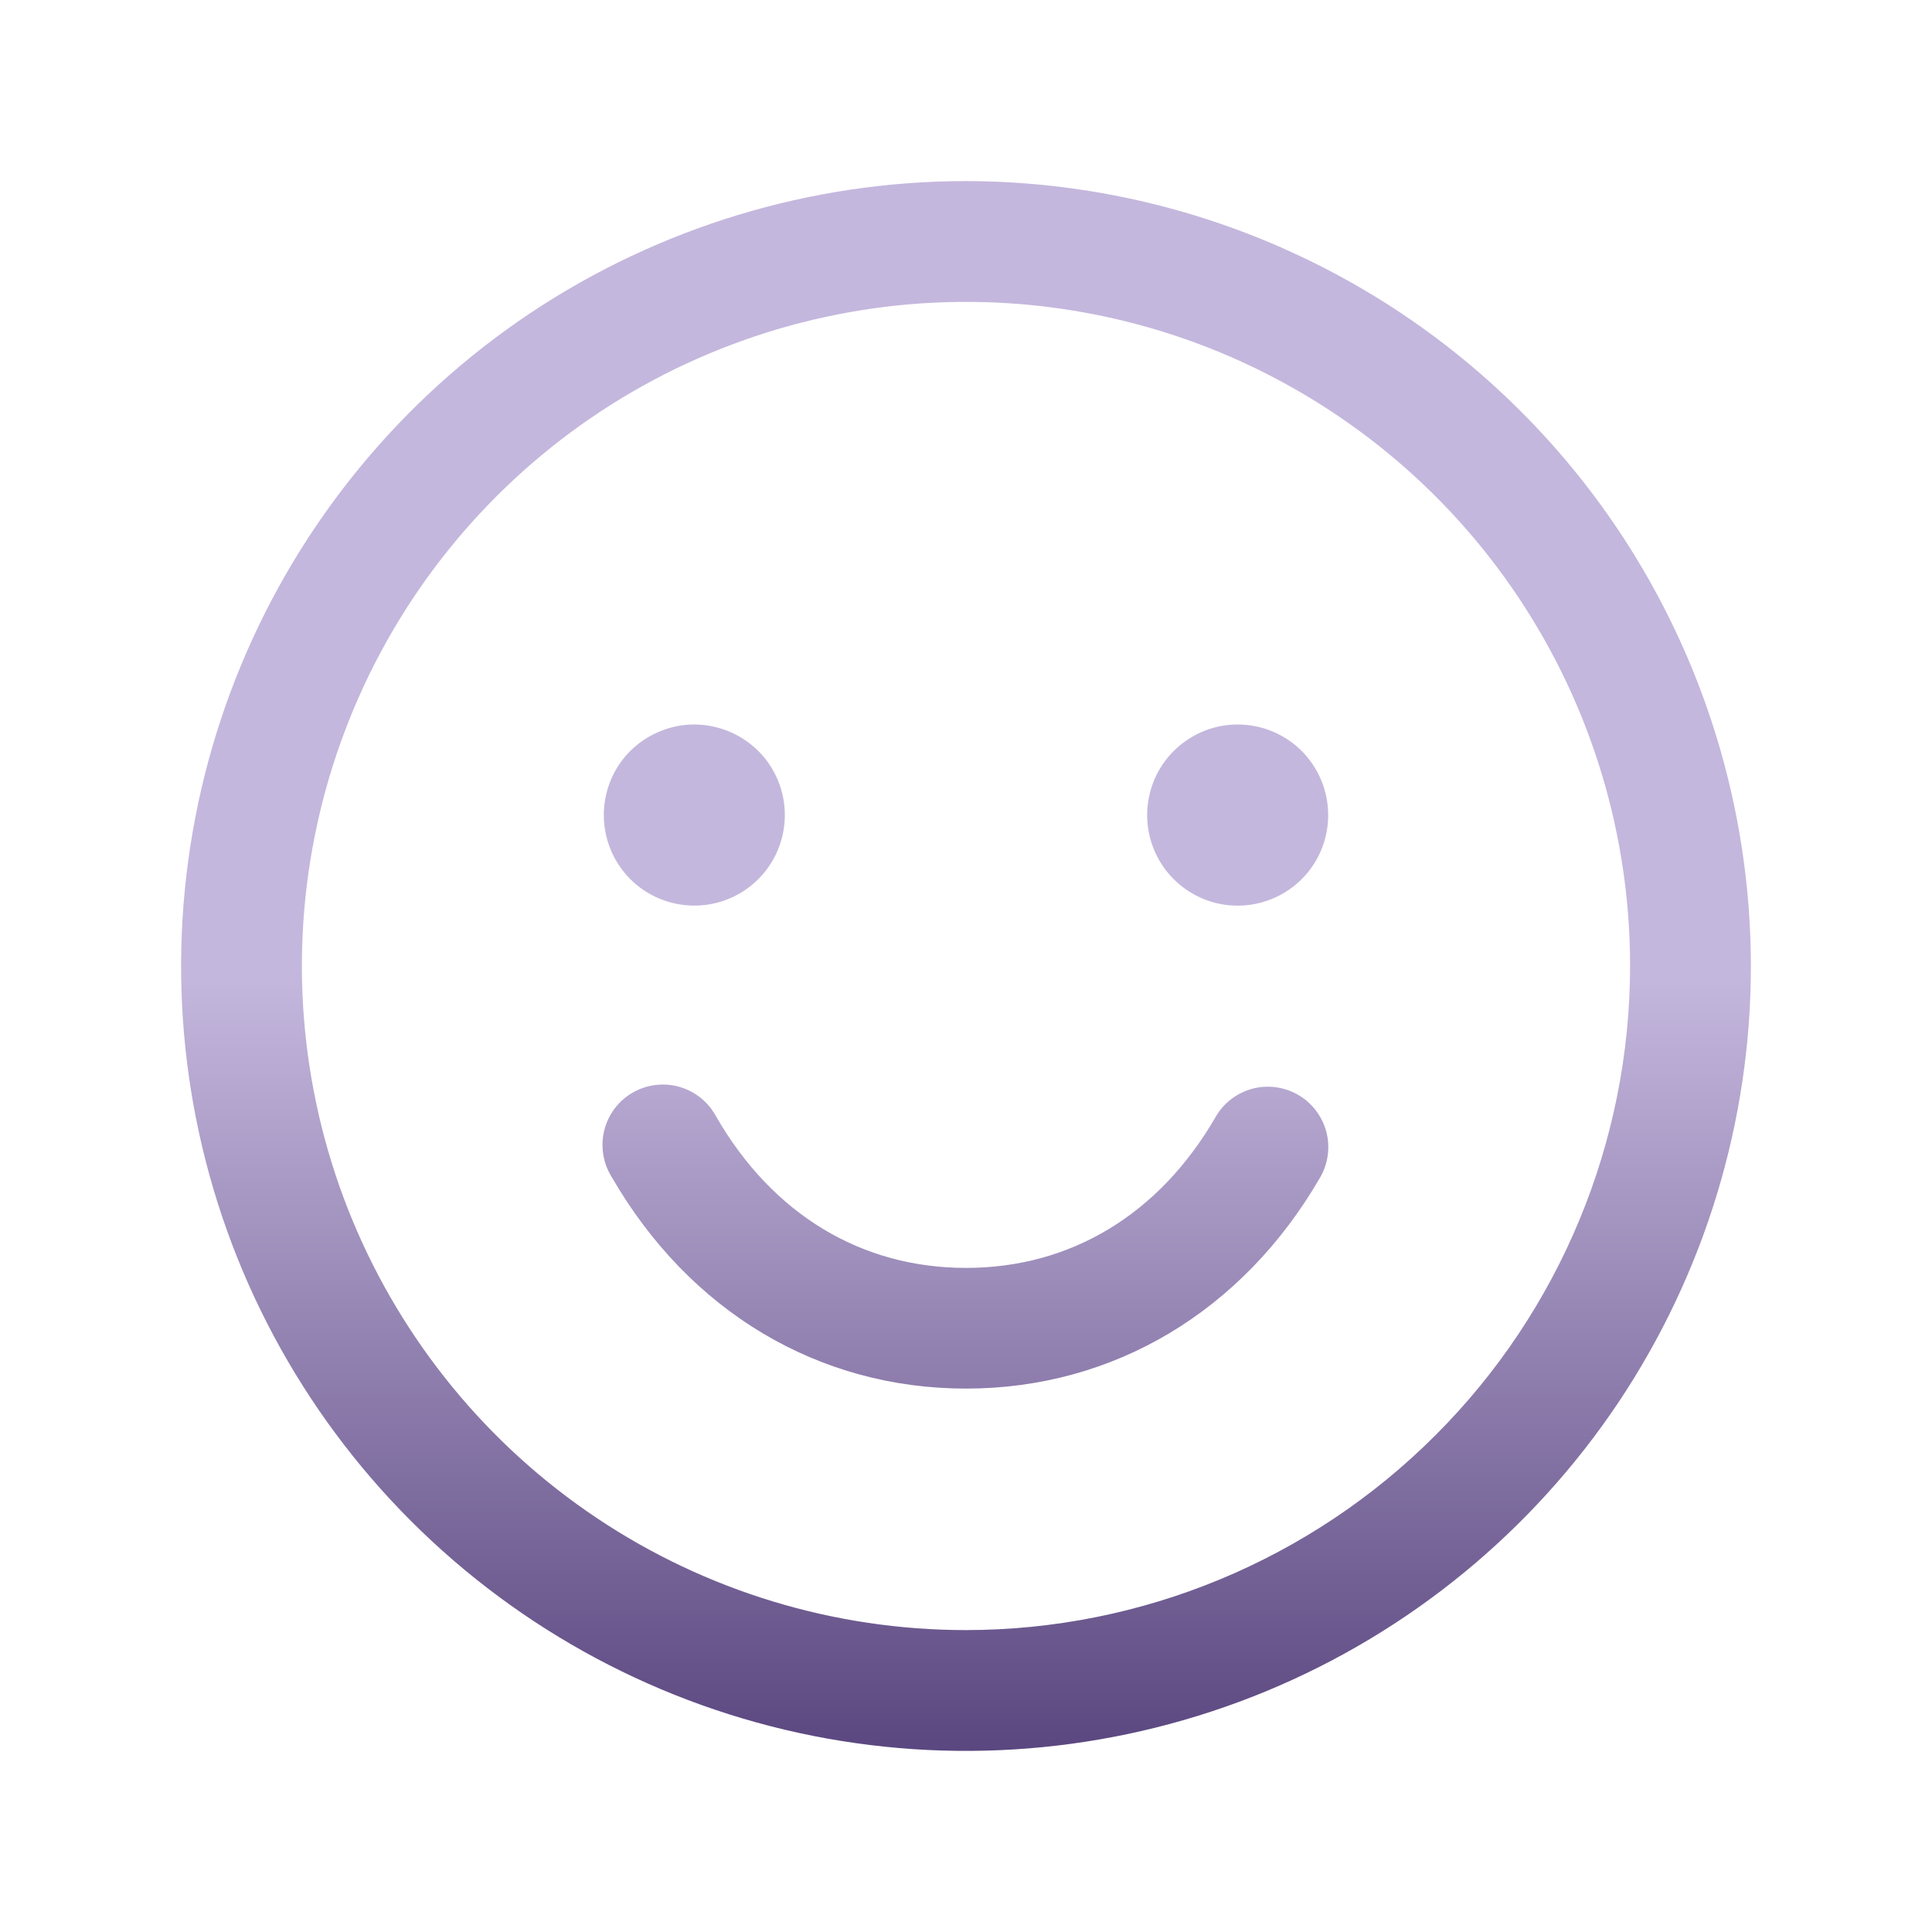 <svg width="15" height="15" viewBox="0 0 15 15" fill="none" xmlns="http://www.w3.org/2000/svg">
<path d="M7.5 1.406C6.295 1.406 5.117 1.764 4.114 2.433C3.112 3.103 2.331 4.055 1.87 5.168C1.409 6.282 1.288 7.507 1.523 8.689C1.758 9.871 2.339 10.957 3.191 11.809C4.043 12.661 5.129 13.242 6.311 13.477C7.493 13.712 8.718 13.591 9.832 13.13C10.945 12.669 11.897 11.888 12.567 10.886C13.236 9.883 13.594 8.705 13.594 7.5C13.592 5.884 12.95 4.335 11.807 3.193C10.665 2.051 9.116 1.408 7.5 1.406ZM7.5 12.656C6.48 12.656 5.483 12.354 4.635 11.787C3.787 11.221 3.127 10.415 2.736 9.473C2.346 8.531 2.244 7.494 2.443 6.494C2.642 5.494 3.133 4.575 3.854 3.854C4.575 3.133 5.494 2.642 6.494 2.443C7.494 2.244 8.531 2.346 9.473 2.736C10.415 3.127 11.221 3.787 11.787 4.635C12.354 5.483 12.656 6.48 12.656 7.5C12.655 8.867 12.111 10.178 11.144 11.144C10.178 12.111 8.867 12.655 7.5 12.656ZM4.688 6.328C4.688 6.189 4.729 6.053 4.806 5.937C4.883 5.822 4.993 5.732 5.122 5.679C5.25 5.625 5.391 5.611 5.528 5.639C5.664 5.666 5.789 5.733 5.888 5.831C5.986 5.929 6.053 6.055 6.08 6.191C6.107 6.327 6.093 6.469 6.04 6.597C5.987 6.726 5.897 6.835 5.781 6.913C5.666 6.99 5.53 7.031 5.391 7.031C5.204 7.031 5.025 6.957 4.893 6.825C4.762 6.693 4.688 6.515 4.688 6.328ZM10.312 6.328C10.312 6.467 10.271 6.603 10.194 6.719C10.117 6.834 10.007 6.925 9.878 6.978C9.75 7.031 9.609 7.045 9.472 7.018C9.336 6.991 9.211 6.924 9.112 6.825C9.014 6.727 8.947 6.602 8.92 6.465C8.893 6.329 8.907 6.188 8.96 6.059C9.013 5.931 9.103 5.821 9.219 5.744C9.334 5.666 9.47 5.625 9.609 5.625C9.796 5.625 9.975 5.699 10.107 5.831C10.238 5.963 10.312 6.142 10.312 6.328ZM10.25 9.141C9.647 10.183 8.644 10.781 7.5 10.781C6.356 10.781 5.354 10.184 4.751 9.141C4.717 9.087 4.694 9.028 4.684 8.965C4.674 8.903 4.676 8.839 4.691 8.778C4.706 8.716 4.733 8.659 4.771 8.608C4.809 8.557 4.857 8.515 4.912 8.483C4.967 8.452 5.027 8.431 5.09 8.424C5.153 8.416 5.216 8.421 5.277 8.439C5.338 8.457 5.394 8.486 5.443 8.526C5.492 8.566 5.532 8.616 5.562 8.672C5.999 9.428 6.687 9.844 7.5 9.844C8.313 9.844 9.001 9.428 9.438 8.672C9.5 8.564 9.602 8.486 9.722 8.453C9.842 8.421 9.97 8.438 10.078 8.5C10.186 8.562 10.264 8.665 10.297 8.785C10.329 8.905 10.312 9.033 10.25 9.141Z" fill="url(#paint0_linear_366_15076)"/>
<defs>
<linearGradient id="paint0_linear_366_15076" x1="7.5" y1="7.602" x2="7.5" y2="13.695" gradientUnits="userSpaceOnUse">
<stop stop-color="#C4B7DD"/>
<stop offset="1" stop-color="#59457E"/>
</linearGradient>
</defs>
</svg>

